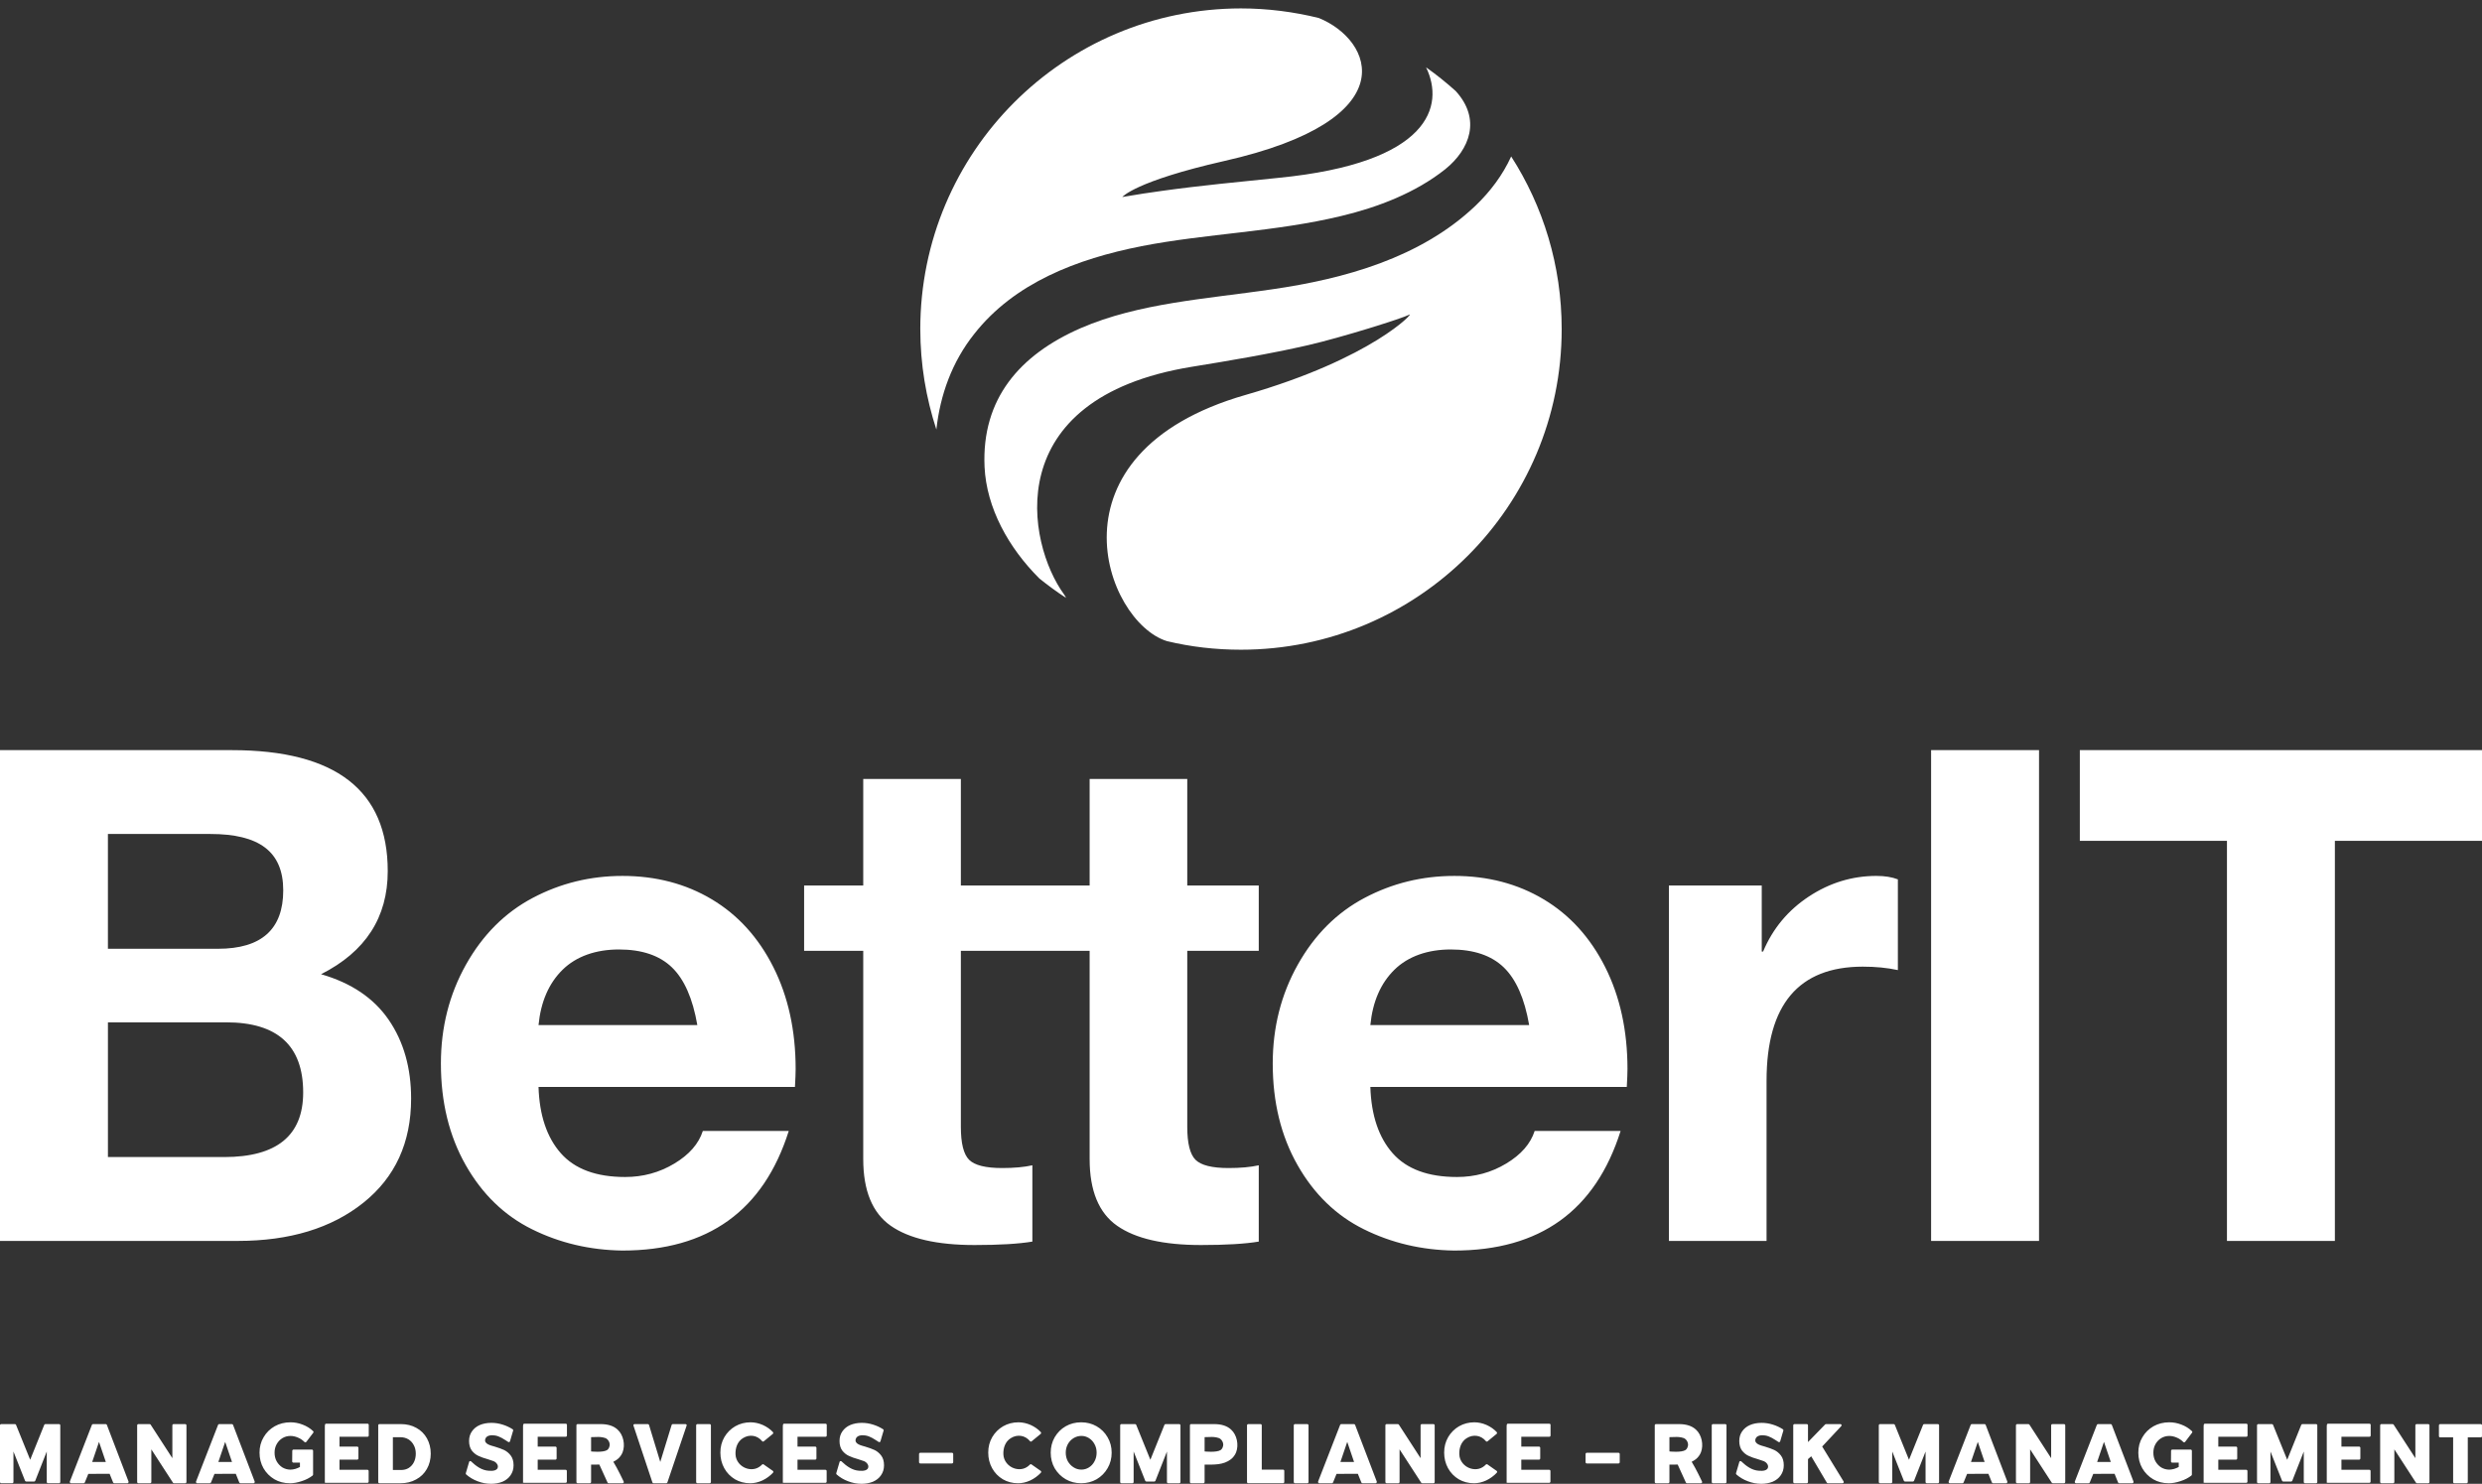 <?xml version="1.0" encoding="UTF-8"?>
<svg id="Layer_1" xmlns="http://www.w3.org/2000/svg" version="1.1" viewBox="0 0 2367 1415.28">
  <rect x="0" y="0" width="2367" height="1415.28" fill="#333333" stroke="none"/>
  <!-- Generator: Adobe Illustrator 29.6.0, SVG Export Plug-In . SVG Version: 2.1.1 Build 207)  -->
  <defs>
    <style>
      .st0 {
        fill: #fff;
      }
    </style>
  </defs>
  <path class="st0" d="M1407.06,196.29c-52.17,49.62-124.78,69.69-194.29,79.72-62.03,9.12-126.79,12.95-182.25,37.03-58.01,25.36-94.5,67.32-91.58,132.26,1.82,39.04,22.8,77.17,52.36,106.54,8.21,6.57,16.6,12.77,25.36,18.43-.55-1.09-1.09-2.37-2.01-3.47-35.21-48.34-62.57-186.81,121.68-216.91,37.03-6.02,74.07-12.22,110.92-20.61,32.47-7.48,90.48-25.72,96.87-29.19,5.29-3.1-34.48,41.59-156.34,76.62-193.56,55.64-134.08,216.36-74.98,234.79,22.62,5.47,46.34,8.21,70.6,8.21,168.93,0,305.93-136.82,305.93-305.75,0-60.75-17.7-117.3-48.16-164.73-8.21,17.88-19.7,33.2-34.11,47.07Z"/>
  <path class="st0" d="M877.66,313.95c0,33.57,5.47,65.49,15.32,95.77,3.65-33.2,14.96-64.58,36.12-91.21,38.31-48.71,97.78-71.51,159.62-83.73,61.66-12.04,127.34-13.5,190.64-28.82,35.03-8.39,70.6-22.07,98.88-44.51,23.53-18.97,34.48-47.8,10.03-74.61-8.94-8.03-18.43-15.69-28.28-22.62,17.88,36.67,4.01,91.21-141.02,105.44-37.22,3.83-74.25,7.3-110.92,12.41-10.76,1.46-24.08,3.47-37.76,5.84,0,0,12.04-14.96,97.05-34.3,174.77-39.4,142.11-115.48,90.3-136.46-23.72-5.84-48.71-9.12-74.25-9.12-168.93.18-305.75,137-305.75,305.93Z"/>
  <path class="st0" d="M220.95,715.49c99.22,0,148.83,38.46,148.83,115.39,0,44.15-21.2,76.92-63.6,98.34,28.85,8.3,50.37,22.84,64.58,43.6s21.31,45.79,21.31,75.07c0,41.96-15.19,75.07-45.57,99.33-30.38,24.26-70.26,36.39-119.65,36.39H0v-468.12h220.95ZM207.83,904.96c41.52,0,62.28-18.58,62.28-55.73s-23.16-53.76-69.5-53.76h-97.69v109.49h104.9,0ZM213.73,1103.62c50.27,0,75.4-20.54,75.4-61.63,0-44.58-24.48-66.87-73.43-66.87h-112.77v128.5h110.8ZM593.56,835.47c31.91,0,60.32,7.43,85.23,22.29s44.47,36.39,58.68,64.58,21.31,60.65,21.31,97.36c0,3.5-.22,9.18-.66,17.05h-244.55c.87,27.1,7.98,48.19,21.31,63.27,13.33,15.08,33.76,22.62,61.3,22.62,17.05,0,32.67-4.26,46.88-12.78,14.21-8.52,23.27-18.9,27.21-31.14h81.95c-24.04,76.05-76.92,114.08-158.66,114.08-31.03-.44-59.77-7.21-86.22-20.32s-47.53-33.55-63.27-61.3c-15.74-27.75-23.6-59.99-23.6-96.71,0-34.53,7.98-66,23.93-94.41s37.15-49.61,63.6-63.6,54.96-20.98,85.56-20.98h0ZM665.02,977.74c-4.37-25.35-12.46-43.71-24.26-55.07s-28.63-17.05-50.48-17.05-40.65,6.45-53.76,19.34-20.76,30.49-22.95,52.78h151.45ZM916.34,743.02v101.62h68.19v62.28h-68.19v167.84c0,15.74,2.62,26.23,7.87,31.47s15.74,7.87,31.47,7.87c11.36,0,20.98-.87,28.85-2.62v72.77c-13.11,2.19-31.47,3.28-55.07,3.28-35.84,0-62.5-6.12-79.99-18.36s-26.23-33.44-26.23-63.6v-198.66h-56.38v-62.28h56.38v-101.62h93.1,0ZM1132.25,743.02v101.62h68.19v62.28h-68.19v167.84c0,15.74,2.62,26.23,7.87,31.47s15.74,7.87,31.47,7.87c11.36,0,20.98-.87,28.85-2.62v72.77c-13.11,2.19-31.47,3.28-55.07,3.28-35.84,0-62.5-6.12-79.99-18.36s-26.23-33.44-26.23-63.6v-198.66h-56.38v-62.28h56.38v-101.62h93.1,0ZM1386.85,835.47c31.91,0,60.32,7.43,85.23,22.29s44.47,36.39,58.68,64.58,21.31,60.65,21.31,97.36c0,3.5-.22,9.18-.66,17.05h-244.55c.87,27.1,7.98,48.19,21.31,63.27,13.33,15.08,33.76,22.62,61.3,22.62,17.05,0,32.67-4.26,46.88-12.78,14.21-8.52,23.27-18.9,27.21-31.14h81.95c-24.04,76.05-76.92,114.08-158.66,114.08-31.03-.44-59.77-7.21-86.22-20.32s-47.53-33.55-63.27-61.3c-15.74-27.75-23.6-59.99-23.6-96.71,0-34.53,7.98-66,23.93-94.41s37.15-49.61,63.6-63.6,54.96-20.98,85.56-20.98h0ZM1458.31,977.74c-4.37-25.35-12.46-43.71-24.26-55.07s-28.63-17.05-50.48-17.05-40.65,6.45-53.76,19.34-20.76,30.49-22.95,52.78h151.45ZM1789.62,835.47c7.87,0,14.64,1.09,20.32,3.28v86.54c-10.05-2.19-21.2-3.28-33.44-3.28-61.19,0-91.79,36.28-91.79,108.83v152.76h-93.1v-338.96h88.51v62.94h1.31c9.18-21.85,23.71-39.34,43.6-52.45s41.41-19.67,64.58-19.67h0ZM1944.56,715.49v468.12h-102.93v-468.12h102.93ZM2367,715.49v86.54h-140.3v381.58h-102.93v-381.58h-140.3v-86.54h383.54Z"/>
  <path class="st0" d="M1.17,1414.74C.54,1414.74,0,1414.19,0,1413.56v-54.07c0-.63.54-1.17,1.17-1.17h13c.45,0,.9.27,1.08.63l13.54,33.4,13.45-33.4c.18-.36.63-.63,1.08-.63h13c.63,0,1.17.54,1.17,1.17v54.07c0,.63-.54,1.17-1.17,1.17h-10.56c-.63,0-1.17-.54-1.17-1.17v-29.07l-11.01,27.98c-.18.36-.63.63-.99.63h-7.58c-.45,0-.9-.27-1.08-.63l-11.1-27.98v29.07c0,.63-.54,1.17-1.17,1.17H1.17ZM67.7,1414.74c-.36,0-.72-.18-.9-.54-.27-.27-.27-.72-.18-1.08l21.03-54.07c.18-.45.63-.72,1.08-.72h12.1c.45,0,.9.27,1.08.72l20.67,54.07c.09.36.09.72-.18,1.08-.18.36-.54.54-.9.54h-12.55c-.45,0-.9-.27-1.08-.72l-3.34-8.3-20.31.09-3.34,8.21c-.18.45-.63.72-1.08.72,0,0-12.1,0-12.1,0ZM87.92,1394.43h13l-6.5-19.14-6.5,19.14ZM131.97,1414.74c-.63,0-1.17-.54-1.17-1.17v-54.07c0-.63.54-1.17,1.17-1.17h10.65c.36,0,.72.18.99.45l20.76,32.04v-31.32c0-.63.54-1.17,1.17-1.17h11.1c.63,0,1.17.54,1.17,1.17v54.07c0,.63-.54,1.17-1.17,1.17h-10.65c-.36,0-.72-.18-.99-.45l-20.67-31.86v31.14c0,.63-.54,1.17-1.17,1.17,0,0-11.19,0-11.19,0ZM188.02,1414.74c-.36,0-.72-.18-.9-.54-.27-.27-.27-.72-.18-1.08l21.03-54.07c.18-.45.63-.72,1.08-.72h12.1c.45,0,.9.27,1.08.72l20.67,54.07c.09.36.09.72-.18,1.08-.18.36-.54.54-.9.54h-12.55c-.45,0-.9-.27-1.08-.72l-3.34-8.3-20.31.09-3.34,8.21c-.18.45-.63.72-1.08.72h-12.1,0ZM208.24,1394.43h13l-6.5-19.14-6.5,19.14ZM276.3,1414.74c-5.33,0-10.29-1.26-14.62-3.79-4.42-2.62-7.85-6.14-10.38-10.47-2.53-4.42-3.79-9.48-3.79-14.89s1.26-10.38,3.88-14.71c2.53-4.42,6.14-7.94,10.56-10.47,4.51-2.53,9.57-3.79,15.07-3.79,3.97,0,7.85.72,11.73,2.26,3.79,1.44,7.13,3.52,9.84,6.14.45.36.54.99.18,1.53l-6.59,8.67c-.27.27-.54.45-.9.54-.27,0-.63-.18-.9-.36-1.81-1.81-3.88-3.25-6.32-4.24-2.35-.99-4.69-1.53-7.04-1.53-2.8,0-5.42.72-7.67,2.08-2.35,1.44-4.15,3.34-5.51,5.78s-1.99,5.15-1.99,8.12.63,5.78,1.99,8.21,3.25,4.42,5.51,5.87c2.35,1.35,4.96,2.08,7.67,2.08,1.44,0,2.98-.27,4.69-.72,1.44-.45,2.98-1.08,4.33-1.81v-4.15h-6.23c-.36,0-.63-.09-.81-.36-.27-.18-.36-.45-.36-.81l.09-10.11c0-.63.54-1.17,1.17-1.17h17.51c.63,0,1.17.54,1.17,1.17v22.66c0,.36-.18.72-.54.99-2.8,2.17-6.23,3.97-10.2,5.24-3.97,1.35-7.85,2.08-11.55,2.08h0ZM309.79,1414.74v-54.07c0-2.26.45-2.71,1.17-2.71h39.54c.63,0,1.17.45,1.17,1.08v10.2c0,.63-.54,1.17-1.17,1.17h-26.72v9.39h16.88c.63,0,1.17.54,1.17,1.17v10.11c0,.63-.54,1.17-1.17,1.17h-16.88v9.66h26.63c.63,0,1.17.54,1.17,1.17v10.11c0,.63-.54,1.17-1.17,1.17h-39.45c-.72,0-1.17-.54-1.17.36h0ZM361.87,1414.74c-.72,0-1.17-.54-1.17-1.17v-54.07c0-.63.45-1.17,1.17-1.17h20.49c5.42,0,10.38,1.17,14.71,3.61,4.33,2.35,7.67,5.69,10.11,10.02,2.35,4.24,3.61,9.12,3.61,14.53s-1.26,10.38-3.7,14.62c-2.44,4.33-5.87,7.67-10.29,10.02-4.33,2.44-9.39,3.61-14.89,3.61h-20.04ZM374.69,1402.1h7.94c2.62,0,5.05-.63,7.13-1.9,2.08-1.35,3.79-3.16,4.96-5.51s1.81-5.05,1.81-8.12-.63-5.78-1.9-8.12c-1.26-2.44-2.98-4.24-5.15-5.6-2.17-1.26-4.69-1.99-7.4-1.99h-7.4v31.23h0ZM468.29,1415.28c-4.33,0-8.67-.81-12.82-2.44-4.15-1.53-7.85-3.79-10.92-6.5-.36-.36-.45-.9-.27-1.35l3.16-10.74c.18-.36.45-.63.81-.63.36-.09.72,0,.99.27,4.78,4.51,10.2,8.58,16.97,8.94,1.81.09,3.79.18,5.51-.36,5.33-1.72,3.07-7.13-.9-8.76-1.35-.54-3.25-1.17-5.69-1.9-3.61-.99-6.59-2.08-8.85-3.16-2.44-1.08-4.51-2.8-6.32-5.05-1.72-2.35-2.62-5.42-2.62-9.12s.9-6.59,2.71-9.21,4.33-4.69,7.49-6.05c3.16-1.35,6.86-2.08,11.01-2.08,3.7,0,7.31.54,10.92,1.72,3.52,1.08,6.68,2.62,9.48,4.42.45.36.63.9.36,1.44l-2.98,10.11c-.09.36-.36.54-.72.63-.27.09-.63.09-.9-.09-4.06-2.53-8.12-5.6-12.91-6.23-3.16-.45-7.94-.27-9.03,3.52-1.35,4.87,5.78,6.14,9.03,7.13,3.61,1.08,6.59,2.17,8.94,3.25,2.44,1.17,4.6,2.98,6.32,5.24,1.81,2.35,2.71,5.51,2.71,9.3s-.99,6.86-2.89,9.57c-1.81,2.71-4.42,4.69-7.67,6.14-3.25,1.26-6.86,1.99-10.92,1.99h0ZM498.8,1414.74v-54.07c0-2.26.45-2.71,1.17-2.71h39.54c.63,0,1.17.45,1.17,1.08v10.2c0,.63-.54,1.17-1.17,1.17h-26.72v9.39h16.88c.63,0,1.17.54,1.17,1.17v10.11c0,.63-.54,1.17-1.17,1.17h-16.88v9.66h26.63c.63,0,1.17.54,1.17,1.17v10.11c0,.63-.54,1.17-1.17,1.17h-39.45c-.72,0-1.17-.54-1.17.36h0ZM550.88,1414.74c-.72,0-1.17-.54-1.17-1.17v-54.07c0-.63.45-1.17,1.17-1.17h22.02c6.86,0,12.28,1.72,16.07,5.24,5.6,5.05,7.49,14.62,4.78,21.66-.99,2.53-2.71,4.87-4.87,6.59-1.26.99-2.62,1.72-3.97,2.44,3.88,6.14,9.75,18.59,9.75,18.59.09.18.27.45.27.72,0,.63-.54,1.17-1.17,1.17h-13.36c-.36,0-.81-.27-.99-.63l-7.85-17.24c-2.8.18-4.96.09-7.85.09v16.61c0,.63-.54,1.17-1.17,1.17h-11.64,0ZM563.7,1384.41s11.37,1.26,15.34-1.35c1.53-.99,2.44-3.43,2.44-5.24-.09-1.99-1.08-4.06-2.71-5.33-1.72-1.44-5.96-1.9-8.12-1.9l-6.95.18v13.63h0ZM623.27,1414.74c-.45,0-.9-.27-1.08-.72l-18.05-54.16c-.18-.36-.09-.72.09-1.08.27-.27.63-.45.99-.45h12.64c.45,0,.9.27,1.08.81l10.74,35.29,10.83-35.29c.18-.54.63-.81,1.08-.81h12.1c.36,0,.72.18.99.45.18.36.27.72.09,1.08l-18.32,54.16c-.18.45-.54.72-1.08.72h-12.1ZM665.07,1414.74c-.63,0-1.17-.54-1.17-1.17v-54.07c0-.63.54-1.17,1.17-1.17h11.73c.63,0,1.17.54,1.17,1.17v54.07c0,.63-.54,1.17-1.17,1.17h-11.73ZM715.43,1414.74c-5.33,0-10.2-1.26-14.53-3.79-4.33-2.62-7.76-6.14-10.2-10.56s-3.7-9.39-3.7-14.89,1.26-10.29,3.79-14.71c2.53-4.33,6.05-7.85,10.38-10.38,4.42-2.53,9.39-3.79,14.62-3.79,3.97,0,7.85.9,11.64,2.53,3.79,1.72,7.04,3.97,9.75,6.86.36.45.36,1.08,0,1.53l-8.58,7.04c-.27.27-.54.45-.9.45s-.72-.18-.9-.45c-4.6-5.6-12.01-6.77-18.23-2.89-5.42,3.34-7.4,9.48-7.13,15.62.27,6.23,4.78,11.55,10.74,13.36,5.42,1.62,10.74.36,14.62-3.79.27-.18.54-.36.9-.27.36,0,.63.09.81.36l8.76,6.14c.36.45.36,1.08,0,1.53-2.89,3.07-6.32,5.6-10.11,7.4-3.88,1.81-7.85,2.71-11.73,2.71h0ZM746.57,1414.74v-54.07c0-2.26.45-2.71,1.17-2.71h39.54c.63,0,1.17.45,1.17,1.08v10.2c0,.63-.54,1.17-1.17,1.17h-26.72v9.39h16.88c.63,0,1.17.54,1.17,1.17v10.11c0,.63-.54,1.17-1.17,1.17h-16.88v9.66h26.63c.63,0,1.17.54,1.17,1.17v10.11c0,.63-.54,1.17-1.17,1.17h-39.45c-.72,0-1.17-.54-1.17.36h0ZM821.58,1415.28c-4.33,0-8.67-.81-12.82-2.44-4.15-1.53-7.85-3.79-10.92-6.5-.36-.36-.45-.9-.27-1.35l3.16-10.74c.18-.36.45-.63.81-.63.36-.09.72,0,.99.27,4.78,4.51,10.2,8.58,16.97,8.94,1.81.09,3.79.18,5.51-.36,5.33-1.72,3.07-7.13-.9-8.76-1.35-.54-3.25-1.17-5.69-1.9-3.61-.99-6.59-2.08-8.85-3.16-2.44-1.08-4.51-2.8-6.32-5.05-1.72-2.35-2.62-5.42-2.62-9.12s.9-6.59,2.71-9.21,4.33-4.69,7.49-6.05c3.16-1.35,6.86-2.08,11.01-2.08,3.7,0,7.31.54,10.92,1.72,3.52,1.08,6.68,2.62,9.48,4.42.45.36.63.9.36,1.44l-2.98,10.11c-.09.36-.36.54-.72.63-.27.09-.63.09-.9-.09-4.06-2.53-8.12-5.6-12.91-6.23-3.16-.45-7.94-.27-9.03,3.52-1.35,4.87,5.78,6.14,9.03,7.13,3.61,1.08,6.59,2.17,8.94,3.25,2.44,1.17,4.6,2.98,6.32,5.24,1.81,2.35,2.71,5.51,2.71,9.3s-.99,6.86-2.89,9.57c-1.81,2.71-4.42,4.69-7.67,6.14-3.25,1.26-6.86,1.99-10.92,1.99h0ZM877.64,1395.87c-.63,0-1.17-.54-1.17-1.17v-7.85c0-.63.54-1.17,1.17-1.17h30.24c.63,0,1.17.54,1.17,1.17v7.85c0,.63-.54,1.17-1.17,1.17h-30.24ZM970.88,1414.74c-5.33,0-10.2-1.26-14.53-3.79-4.33-2.62-7.76-6.14-10.2-10.56s-3.7-9.39-3.7-14.89,1.26-10.29,3.79-14.71c2.53-4.33,6.05-7.85,10.38-10.38,4.42-2.53,9.39-3.79,14.62-3.79,3.97,0,7.85.9,11.64,2.53,3.79,1.72,7.04,3.97,9.75,6.86.36.45.36,1.08,0,1.53l-8.58,7.04c-.27.27-.54.45-.9.45s-.72-.18-.9-.45c-4.6-5.6-12.01-6.77-18.23-2.89-5.42,3.34-7.4,9.48-7.13,15.62.27,6.23,4.78,11.55,10.74,13.36,5.42,1.62,10.74.36,14.62-3.79.27-.18.54-.36.9-.27.36,0,.63.09.81.36l8.76,6.14c.36.45.36,1.08,0,1.53-2.89,3.07-6.32,5.6-10.11,7.4-3.88,1.81-7.85,2.71-11.73,2.71h0ZM1031.09,1414.74c-5.42,0-10.38-1.26-14.71-3.79-4.42-2.53-7.94-6.14-10.56-10.47-2.53-4.42-3.79-9.48-3.79-14.89s1.26-10.29,3.79-14.71c2.62-4.42,6.05-7.94,10.47-10.47s9.39-3.79,14.8-3.79,10.29,1.26,14.71,3.79c4.42,2.53,7.94,6.05,10.47,10.47,2.62,4.42,3.88,9.39,3.88,14.71s-1.26,10.38-3.88,14.8c-2.53,4.42-6.05,7.94-10.47,10.56-4.42,2.53-9.39,3.79-14.71,3.79h0ZM1031.27,1401.74c2.62,0,5.05-.72,7.22-2.08,2.26-1.44,4.06-3.34,5.33-5.87,1.35-2.44,1.99-5.24,1.99-8.21s-.63-5.69-1.99-8.12c-1.26-2.44-3.07-4.33-5.33-5.78-2.17-1.35-4.6-2.08-7.22-2.08s-5.15.72-7.4,2.08c-2.35,1.44-4.15,3.34-5.51,5.78-1.35,2.53-1.99,5.24-1.99,8.12s.63,5.78,1.99,8.21c1.44,2.44,3.25,4.42,5.51,5.78,2.26,1.44,4.69,2.17,7.4,2.17ZM1069.45,1414.74c-.63,0-1.17-.54-1.17-1.17v-54.07c0-.63.54-1.17,1.17-1.17h13c.45,0,.9.27,1.08.63l13.54,33.4,13.45-33.4c.18-.36.63-.63,1.08-.63h13c.63,0,1.17.54,1.17,1.17v54.07c0,.63-.54,1.17-1.17,1.17h-10.56c-.63,0-1.17-.54-1.17-1.17v-29.07l-11.01,27.98c-.18.36-.63.63-.99.63h-7.58c-.45,0-.9-.27-1.08-.63l-11.1-27.98v29.07c0,.63-.54,1.17-1.17,1.17h-10.47ZM1135.88,1414.74c-.63,0-1.08-.54-1.08-1.17v-54.07c0-.63.45-1.17,1.08-1.17h22.11c6.86,0,12.28,1.72,16.07,5.24,5.6,5.05,7.49,14.62,4.78,21.66-.99,2.53-2.71,4.87-4.87,6.59-7.31,5.69-16.43,5.15-25.18,5.15v16.61c0,.63-.54,1.17-1.17,1.17h-11.73ZM1148.79,1384.41s11.37,1.26,15.34-1.35c1.53-.99,2.44-3.43,2.44-5.24-.09-1.99-1.08-4.06-2.71-5.33-1.72-1.44-5.96-1.9-8.12-1.9l-6.95.18v13.63h0ZM1190.4,1414.74c-.63,0-1.17-.54-1.17-1.17v-54.07c0-.63.54-1.17,1.17-1.17h11.73c.63,0,1.17.54,1.17,1.17v42.24h20.31c.63,0,1.17.54,1.17,1.17v10.65c0,.63-.54,1.17-1.17,1.17h-33.22ZM1234.99,1414.74c-.63,0-1.17-.54-1.17-1.17v-54.07c0-.63.54-1.17,1.17-1.17h11.73c.63,0,1.17.54,1.17,1.17v54.07c0,.63-.54,1.17-1.17,1.17h-11.73ZM1258.1,1414.74c-.36,0-.72-.18-.9-.54-.27-.27-.27-.72-.18-1.08l21.03-54.07c.18-.45.63-.72,1.08-.72h12.1c.45,0,.9.27,1.08.72l20.67,54.07c.09.36.09.72-.18,1.08-.18.36-.54.54-.9.54h-12.55c-.45,0-.9-.27-1.08-.72l-3.34-8.3-20.31.09-3.34,8.21c-.18.45-.63.72-1.08.72h-12.1,0ZM1278.32,1394.43h13l-6.5-19.14-6.5,19.14ZM1322.37,1414.74c-.63,0-1.17-.54-1.17-1.17v-54.07c0-.63.54-1.17,1.17-1.17h10.65c.36,0,.72.18.99.45l20.76,32.04v-31.32c0-.63.54-1.17,1.17-1.17h11.1c.63,0,1.17.54,1.17,1.17v54.07c0,.63-.54,1.17-1.17,1.17h-10.65c-.36,0-.72-.18-.99-.45l-20.67-31.86v31.14c0,.63-.54,1.17-1.17,1.17h-11.19ZM1405.68,1414.74c-5.33,0-10.2-1.26-14.53-3.79-4.33-2.62-7.76-6.14-10.2-10.56s-3.7-9.39-3.7-14.89,1.26-10.29,3.79-14.71c2.53-4.33,6.05-7.85,10.38-10.38,4.42-2.53,9.39-3.79,14.62-3.79,3.97,0,7.85.9,11.64,2.53,3.79,1.72,7.04,3.97,9.75,6.86.36.45.36,1.08,0,1.53l-8.58,7.04c-.27.27-.54.45-.9.45s-.72-.18-.9-.45c-4.6-5.6-12.01-6.77-18.23-2.89-5.42,3.34-7.4,9.48-7.13,15.62.27,6.23,4.78,11.55,10.74,13.36,5.42,1.62,10.74.36,14.62-3.79.27-.18.54-.36.9-.27.36,0,.63.09.81.36l8.76,6.14c.36.45.36,1.08,0,1.53-2.89,3.07-6.32,5.6-10.11,7.4-3.88,1.81-7.85,2.71-11.73,2.71h0ZM1436.82,1414.74v-54.07c0-2.26.45-2.71,1.17-2.71h39.54c.63,0,1.17.45,1.17,1.08v10.2c0,.63-.54,1.17-1.17,1.17h-26.72v9.39h16.88c.63,0,1.17.54,1.17,1.17v10.11c0,.63-.54,1.17-1.17,1.17h-16.88v9.66h26.63c.63,0,1.17.54,1.17,1.17v10.11c0,.63-.54,1.17-1.17,1.17h-39.45c-.72,0-1.17-.54-1.17.36ZM1513.28,1395.87c-.63,0-1.17-.54-1.17-1.17v-7.85c0-.63.54-1.17,1.17-1.17h30.24c.63,0,1.17.54,1.17,1.17v7.85c0,.63-.54,1.17-1.17,1.17h-30.24ZM1579.26,1414.74c-.72,0-1.17-.54-1.17-1.17v-54.07c0-.63.45-1.17,1.17-1.17h22.02c6.86,0,12.28,1.72,16.07,5.24,5.6,5.05,7.49,14.62,4.78,21.66-.99,2.53-2.71,4.87-4.87,6.59-1.26.99-2.62,1.72-3.97,2.44,3.88,6.14,9.75,18.59,9.75,18.59.09.18.27.45.27.72,0,.63-.54,1.17-1.17,1.17h-13.36c-.36,0-.81-.27-.99-.63l-7.85-17.24c-2.8.18-4.96.09-7.85.09v16.61c0,.63-.54,1.17-1.17,1.17h-11.64ZM1592.08,1384.41s11.37,1.26,15.34-1.35c1.53-.99,2.44-3.43,2.44-5.24-.09-1.99-1.08-4.06-2.71-5.33-1.72-1.44-5.96-1.9-8.12-1.9l-6.95.18v13.63ZM1633.6,1414.74c-.63,0-1.17-.54-1.17-1.17v-54.07c0-.63.54-1.17,1.17-1.17h11.73c.63,0,1.17.54,1.17,1.17v54.07c0,.63-.54,1.17-1.17,1.17h-11.73ZM1679.64,1415.28c-4.33,0-8.67-.81-12.82-2.44-4.15-1.53-7.85-3.79-10.92-6.5-.36-.36-.45-.9-.27-1.35l3.16-10.74c.18-.36.45-.63.81-.63.36-.09.72,0,.99.27,4.78,4.51,10.2,8.58,16.97,8.94,1.81.09,3.79.18,5.51-.36,5.33-1.72,3.07-7.13-.9-8.76-1.35-.54-3.25-1.17-5.69-1.9-3.61-.99-6.59-2.08-8.85-3.16-2.44-1.08-4.51-2.8-6.32-5.05-1.72-2.35-2.62-5.42-2.62-9.12s.9-6.59,2.71-9.21,4.33-4.69,7.49-6.05c3.16-1.35,6.86-2.08,11.01-2.08,3.7,0,7.31.54,10.92,1.72,3.52,1.08,6.68,2.62,9.48,4.42.45.36.63.9.36,1.44l-2.98,10.11c-.09.36-.36.54-.72.63-.27.09-.63.09-.9-.09-4.06-2.53-8.12-5.6-12.91-6.23-3.16-.45-7.94-.27-9.03,3.52-1.35,4.87,5.78,6.14,9.03,7.13,3.61,1.08,6.59,2.17,8.94,3.25,2.44,1.17,4.6,2.98,6.32,5.24,1.81,2.35,2.71,5.51,2.71,9.3s-.99,6.86-2.89,9.57c-1.81,2.71-4.42,4.69-7.67,6.14-3.25,1.26-6.86,1.99-10.92,1.99ZM1711.32,1414.74c-.63,0-1.17-.54-1.17-1.17v-54.07c0-.63.54-1.17,1.17-1.17h11.73c.63,0,1.17.54,1.17,1.17v15.98l16.34-16.79c.27-.18.54-.36.9-.36h13.63c.45,0,.9.27,1.08.63.18.45.09.9-.18,1.26l-18.23,19.5,20.31,33.13c.18.18.27.45.27.72,0,.63-.54,1.17-1.17,1.17h-14.08c-.36,0-.72-.18-.9-.54l-14.89-25.18-3.07,2.71v21.84c0,.63-.54,1.17-1.17,1.17h-11.73,0ZM1792.92,1414.74c-.63,0-1.17-.54-1.17-1.17v-54.07c0-.63.54-1.17,1.17-1.17h13c.45,0,.9.27,1.08.63l13.54,33.4,13.45-33.4c.18-.36.63-.63,1.08-.63h13c.63,0,1.17.54,1.17,1.17v54.07c0,.63-.54,1.17-1.17,1.17h-10.56c-.63,0-1.17-.54-1.17-1.17v-29.07l-11.01,27.98c-.18.36-.63.63-.99.63h-7.58c-.45,0-.9-.27-1.08-.63l-11.1-27.98v29.07c0,.63-.54,1.17-1.17,1.17h-10.47ZM1859.44,1414.74c-.36,0-.72-.18-.9-.54-.27-.27-.27-.72-.18-1.08l21.03-54.07c.18-.45.63-.72,1.08-.72h12.1c.45,0,.9.27,1.08.72l20.67,54.07c.09.36.09.72-.18,1.08-.18.36-.54.54-.9.54h-12.55c-.45,0-.9-.27-1.08-.72l-3.34-8.3-20.31.09-3.34,8.21c-.18.45-.63.72-1.08.72h-12.1,0ZM1879.66,1394.43h13l-6.5-19.14-6.5,19.14ZM1923.71,1414.74c-.63,0-1.17-.54-1.17-1.17v-54.07c0-.63.54-1.17,1.17-1.17h10.65c.36,0,.72.18.99.45l20.76,32.04v-31.32c0-.63.54-1.17,1.17-1.17h11.1c.63,0,1.17.54,1.17,1.17v54.07c0,.63-.54,1.17-1.17,1.17h-10.65c-.36,0-.72-.18-.99-.45l-20.67-31.86v31.14c0,.63-.54,1.17-1.17,1.17h-11.19ZM1979.76,1414.74c-.36,0-.72-.18-.9-.54-.27-.27-.27-.72-.18-1.08l21.03-54.07c.18-.45.63-.72,1.08-.72h12.1c.45,0,.9.27,1.08.72l20.67,54.07c.09.36.09.72-.18,1.08-.18.36-.54.54-.9.54h-12.55c-.45,0-.9-.27-1.08-.72l-3.34-8.3-20.31.09-3.34,8.21c-.18.45-.63.72-1.08.72h-12.1,0ZM1999.98,1394.43h13l-6.5-19.14-6.5,19.14ZM2068.04,1414.74c-5.33,0-10.29-1.26-14.62-3.79-4.42-2.62-7.85-6.14-10.38-10.47-2.53-4.42-3.79-9.48-3.79-14.89s1.26-10.38,3.88-14.71c2.53-4.42,6.14-7.94,10.56-10.47,4.51-2.53,9.57-3.79,15.07-3.79,3.97,0,7.85.72,11.73,2.26,3.79,1.44,7.13,3.52,9.84,6.14.45.36.54.99.18,1.53l-6.59,8.67c-.27.27-.54.45-.9.54-.27,0-.63-.18-.9-.36-1.81-1.81-3.88-3.25-6.32-4.24-2.35-.99-4.69-1.53-7.04-1.53-2.8,0-5.42.72-7.67,2.08-2.35,1.44-4.15,3.34-5.51,5.78s-1.99,5.15-1.99,8.12.63,5.78,1.99,8.21,3.25,4.42,5.51,5.87c2.35,1.35,4.96,2.08,7.67,2.08,1.44,0,2.98-.27,4.69-.72,1.44-.45,2.98-1.08,4.33-1.81v-4.15h-6.23c-.36,0-.63-.09-.81-.36-.27-.18-.36-.45-.36-.81l.09-10.11c0-.63.54-1.17,1.17-1.17h17.51c.63,0,1.17.54,1.17,1.17v22.66c0,.36-.18.72-.54.99-2.8,2.17-6.23,3.97-10.2,5.24-3.97,1.35-7.85,2.08-11.55,2.08h0ZM2101.53,1414.74v-54.07c0-2.26.45-2.71,1.17-2.71h39.54c.63,0,1.17.45,1.17,1.08v10.2c0,.63-.54,1.17-1.17,1.17h-26.72v9.39h16.88c.63,0,1.17.54,1.17,1.17v10.11c0,.63-.54,1.17-1.17,1.17h-16.88v9.66h26.63c.63,0,1.17.54,1.17,1.17v10.11c0,.63-.54,1.17-1.17,1.17h-39.45c-.72,0-1.17-.54-1.17.36ZM2153.61,1414.74c-.63,0-1.17-.54-1.17-1.17v-54.07c0-.63.54-1.17,1.17-1.17h13c.45,0,.9.27,1.08.63l13.54,33.4,13.45-33.4c.18-.36.63-.63,1.08-.63h13c.63,0,1.17.54,1.17,1.17v54.07c0,.63-.54,1.17-1.17,1.17h-10.56c-.63,0-1.17-.54-1.17-1.17v-29.07l-11.01,27.98c-.18.36-.63.63-.99.63h-7.58c-.45,0-.9-.27-1.08-.63l-11.1-27.98v29.07c0,.63-.54,1.17-1.17,1.17h-10.47ZM2218.96,1414.74v-54.07c0-2.26.45-2.71,1.17-2.71h39.54c.63,0,1.17.45,1.17,1.08v10.2c0,.63-.54,1.17-1.17,1.17h-26.72v9.39h16.88c.63,0,1.17.54,1.17,1.17v10.11c0,.63-.54,1.17-1.17,1.17h-16.88v9.66h26.63c.63,0,1.17.54,1.17,1.17v10.11c0,.63-.54,1.17-1.17,1.17h-39.45c-.72,0-1.17-.54-1.17.36ZM2271.05,1414.74c-.63,0-1.17-.54-1.17-1.17v-54.07c0-.63.54-1.17,1.17-1.17h10.65c.36,0,.72.18.99.45l20.76,32.04v-31.32c0-.63.54-1.17,1.17-1.17h11.1c.63,0,1.17.54,1.17,1.17v54.07c0,.63-.54,1.17-1.17,1.17h-10.65c-.36,0-.72-.18-.99-.45l-20.67-31.86v31.14c0,.63-.54,1.17-1.17,1.17h-11.19ZM2340.55,1414.74c-.63,0-1.08-.54-1.08-1.17v-42.6h-12.37c-.63,0-1.17-.45-1.17-1.08v-10.38c0-.63.54-1.17,1.17-1.17h38.72c.72,0,1.17.54,1.17,1.17v10.38c0,.63-.45,1.08-1.17,1.08h-12.37v42.6c0,.63-.54,1.17-1.17,1.17h-11.73Z"/>
</svg>